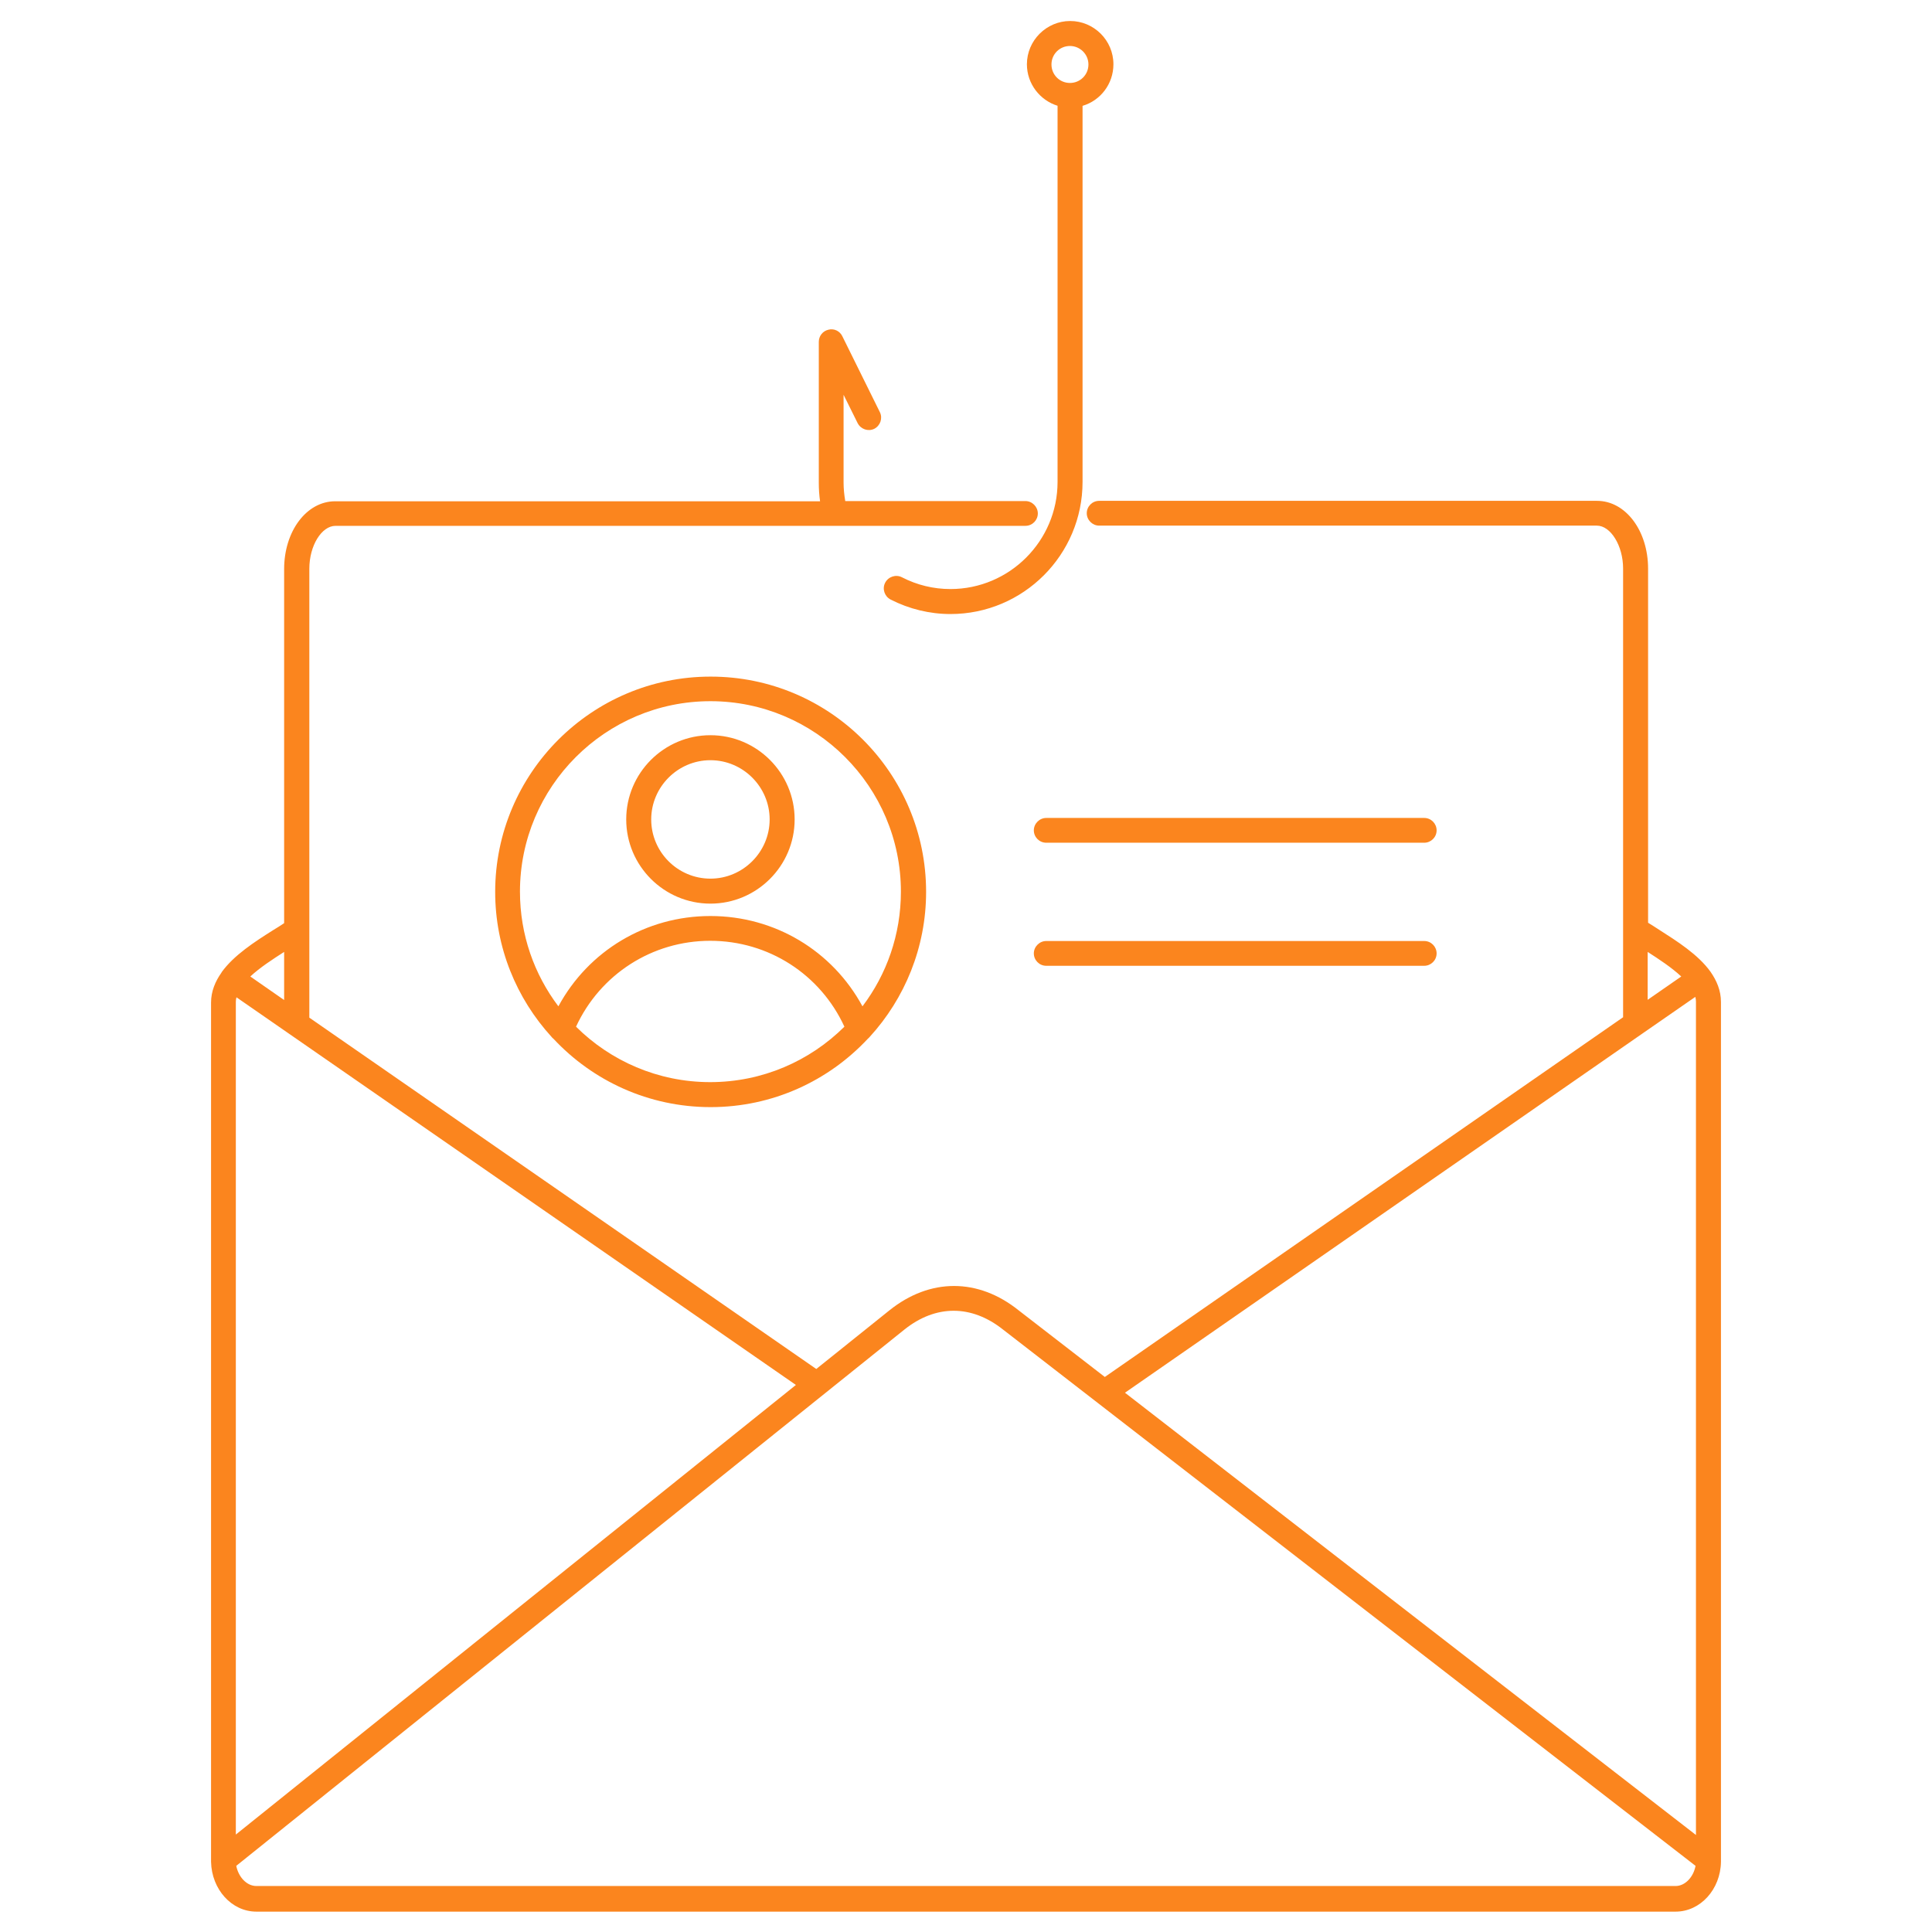 <?xml version="1.0" encoding="UTF-8"?>
<svg xmlns="http://www.w3.org/2000/svg" id="Layer_1" data-name="Layer 1" viewBox="0 0 92 92">
  <defs>
    <style>
      .cls-1 {
        fill: #fb851e;
      }
    </style>
  </defs>
  <path class="cls-1" d="M50.36,5.04v17.91c0,2.81-2.29,5.1-5.1,5.1-.81,0-1.59-.19-2.31-.56-.29-.15-.65-.03-.8.26-.15.29-.03.65.26.8.88.45,1.86.69,2.85.69,3.47,0,6.29-2.82,6.29-6.29V5.04c.85-.25,1.47-1.04,1.47-1.98,0-1.14-.93-2.06-2.06-2.06s-2.06.93-2.06,2.06c0,.93.62,1.72,1.47,1.98h0ZM50.95,2.19c.48,0,.88.39.88.88s-.39.88-.88.88-.88-.39-.88-.88.39-.88.88-.88ZM68.41,39.54c0,.33-.27.59-.59.59h-18c-.33,0-.59-.27-.59-.59s.27-.59.59-.59h18c.33,0,.59.27.59.59h0ZM68.41,45.4c0,.33-.27.59-.59.59h-18c-.33,0-.59-.27-.59-.59s.27-.59.59-.59h18c.33,0,.59.27.59.59h0ZM33.83,35.01c-2.21,0-4.01,1.8-4.01,4.01s1.8,4.01,4.01,4.01,4.01-1.8,4.01-4.01c0-2.21-1.8-4.01-4.01-4.01ZM33.83,41.84c-1.56,0-2.82-1.27-2.82-2.82s1.27-2.82,2.82-2.82,2.82,1.27,2.82,2.82-1.27,2.82-2.82,2.82ZM33.83,32.22c-5.65,0-10.25,4.6-10.25,10.25,0,2.66,1.02,5.08,2.68,6.9.03.04.06.07.1.1,1.87,2,4.53,3.25,7.48,3.25s5.61-1.25,7.48-3.25c.04-.03.07-.07.1-.1,1.66-1.82,2.68-4.25,2.68-6.9,0-5.66-4.6-10.25-10.25-10.25h0ZM27.43,48.89c1.15-2.49,3.62-4.09,6.39-4.09s5.24,1.59,6.39,4.09c-1.64,1.63-3.9,2.64-6.39,2.64-2.49,0-4.75-1.01-6.39-2.64ZM41.07,47.92c-1.43-2.64-4.17-4.3-7.24-4.3s-5.81,1.66-7.24,4.3c-1.15-1.52-1.83-3.41-1.83-5.46,0-5,4.07-9.07,9.07-9.07s9.07,4.07,9.07,9.07c0,2.05-.68,3.94-1.83,5.46h0ZM81.95,47.71c0-.54-.2-1.01-.5-1.44t0,0h0c-.59-.82-1.59-1.45-2.45-2-.18-.12-.36-.23-.52-.33v-16.86c0-1.81-1.07-3.23-2.43-3.23h-23.71c-.33,0-.59.27-.59.59s.27.59.59.59h23.7c.66,0,1.25.96,1.25,2.04v21.37l-24.68,17.13-4.1-3.17c-1.93-1.55-4.23-1.55-6.16,0l-3.48,2.79-24.14-16.73v-21.38c0-1.09.58-2.04,1.25-2.04h32.85c.33,0,.59-.27.59-.59s-.27-.59-.59-.59h-8.58c-.05-.29-.08-.59-.08-.88v-4.18l.67,1.35c.15.29.5.41.79.27.29-.15.41-.5.27-.79l-1.79-3.62c-.12-.25-.4-.38-.66-.31-.27.06-.46.3-.46.58v6.71c0,.3.02.59.06.88H15.96c-1.36,0-2.43,1.42-2.43,3.23v16.86c-.16.11-.34.22-.52.33-.87.55-1.87,1.19-2.46,2.01,0,0,0,0,0,.01t0,0c-.3.42-.5.9-.5,1.43v40.88s0,.03,0,.04h0c.03,1.31.98,2.37,2.16,2.37h67.58c1.18,0,2.14-1.06,2.16-2.37v-40.93ZM78.46,45.33c.53.34,1.14.74,1.6,1.17l-1.6,1.11v-2.28ZM78.19,49.23s0,0,0,0l2.54-1.76c.02.08.03.15.03.23v39.68l-27.19-21.06,24.62-17.09ZM11.23,47.71c0-.07.01-.15.03-.22l2.54,1.76,24.1,16.7-26.67,21.41v-39.65ZM13.53,45.33v2.29l-1.61-1.12c.46-.43,1.08-.83,1.61-1.17h0ZM79.78,89.81H12.21c-.46,0-.85-.42-.96-.96l31.82-25.54c1.49-1.19,3.19-1.19,4.69,0l32.98,25.54c-.1.54-.5.96-.95.96h0Z"></path>
</svg>

